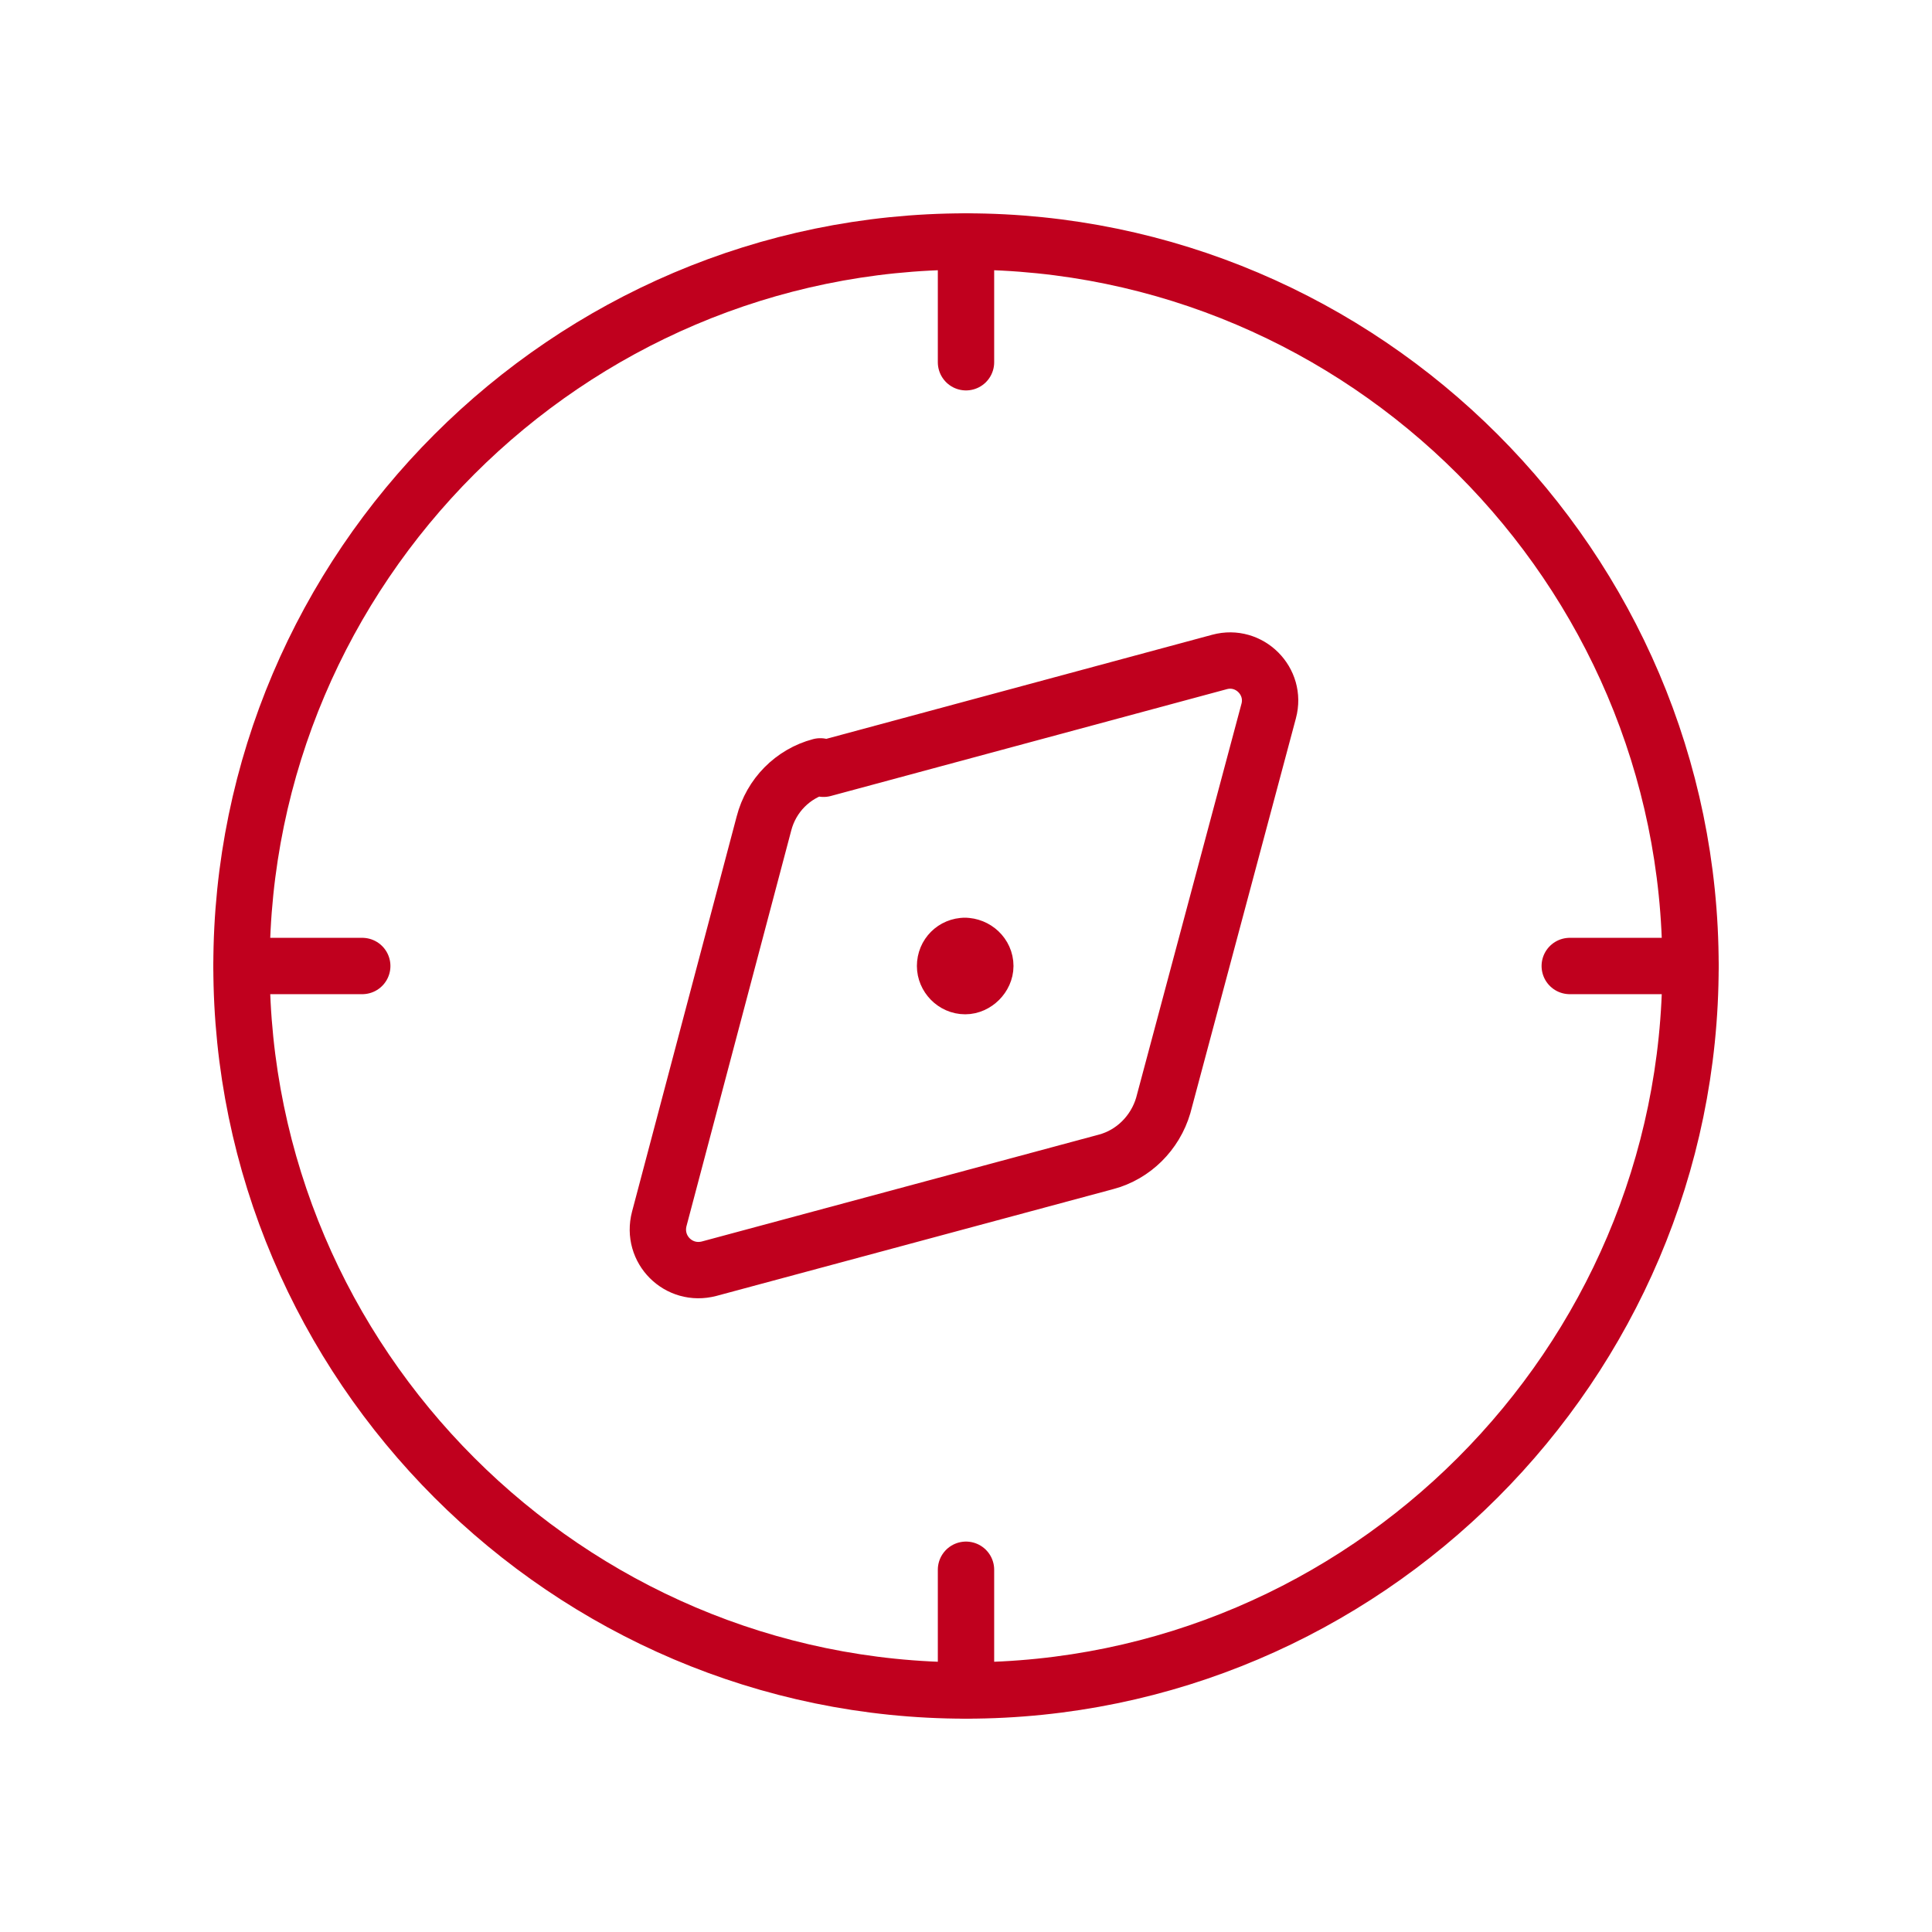 <svg viewBox="0 0 24 24" xmlns="http://www.w3.org/2000/svg"><g stroke-linecap="round" stroke-width=".7" stroke="#C0001E" fill="none" stroke-linejoin="round"><path d="M12 21c4.95 0 9-4.05 9-9s-4.05-9-9-9 -9 4.05-9 9 4.05 9 9 9Z"/><path d="M10.23 9.55l4.92-1.327c.37-.1.71.24.61.61l-1.31 4.9c-.1.34-.37.61-.71.7L8.81 15.76c-.38.1-.72-.24-.62-.62l1.3-4.91c.09-.35.36-.62.7-.71Z"/></g><g fill="none"><path d="M0 0h24v24H0Z"/><g stroke-linecap="round" stroke-width=".7" stroke="#C0001E" fill="none" stroke-linejoin="round"><path d="M11.99 11.75c-.14 0-.25.11-.25.25 0 .13.11.25.25.25 .13 0 .25-.12.25-.25 0-.14-.12-.25-.26-.25"/><path d="M12 3v1.5"/><path d="M12 21v-1.5"/><path d="M21 12h-1.5"/><path d="M3 12h1.5"/></g></g></svg>